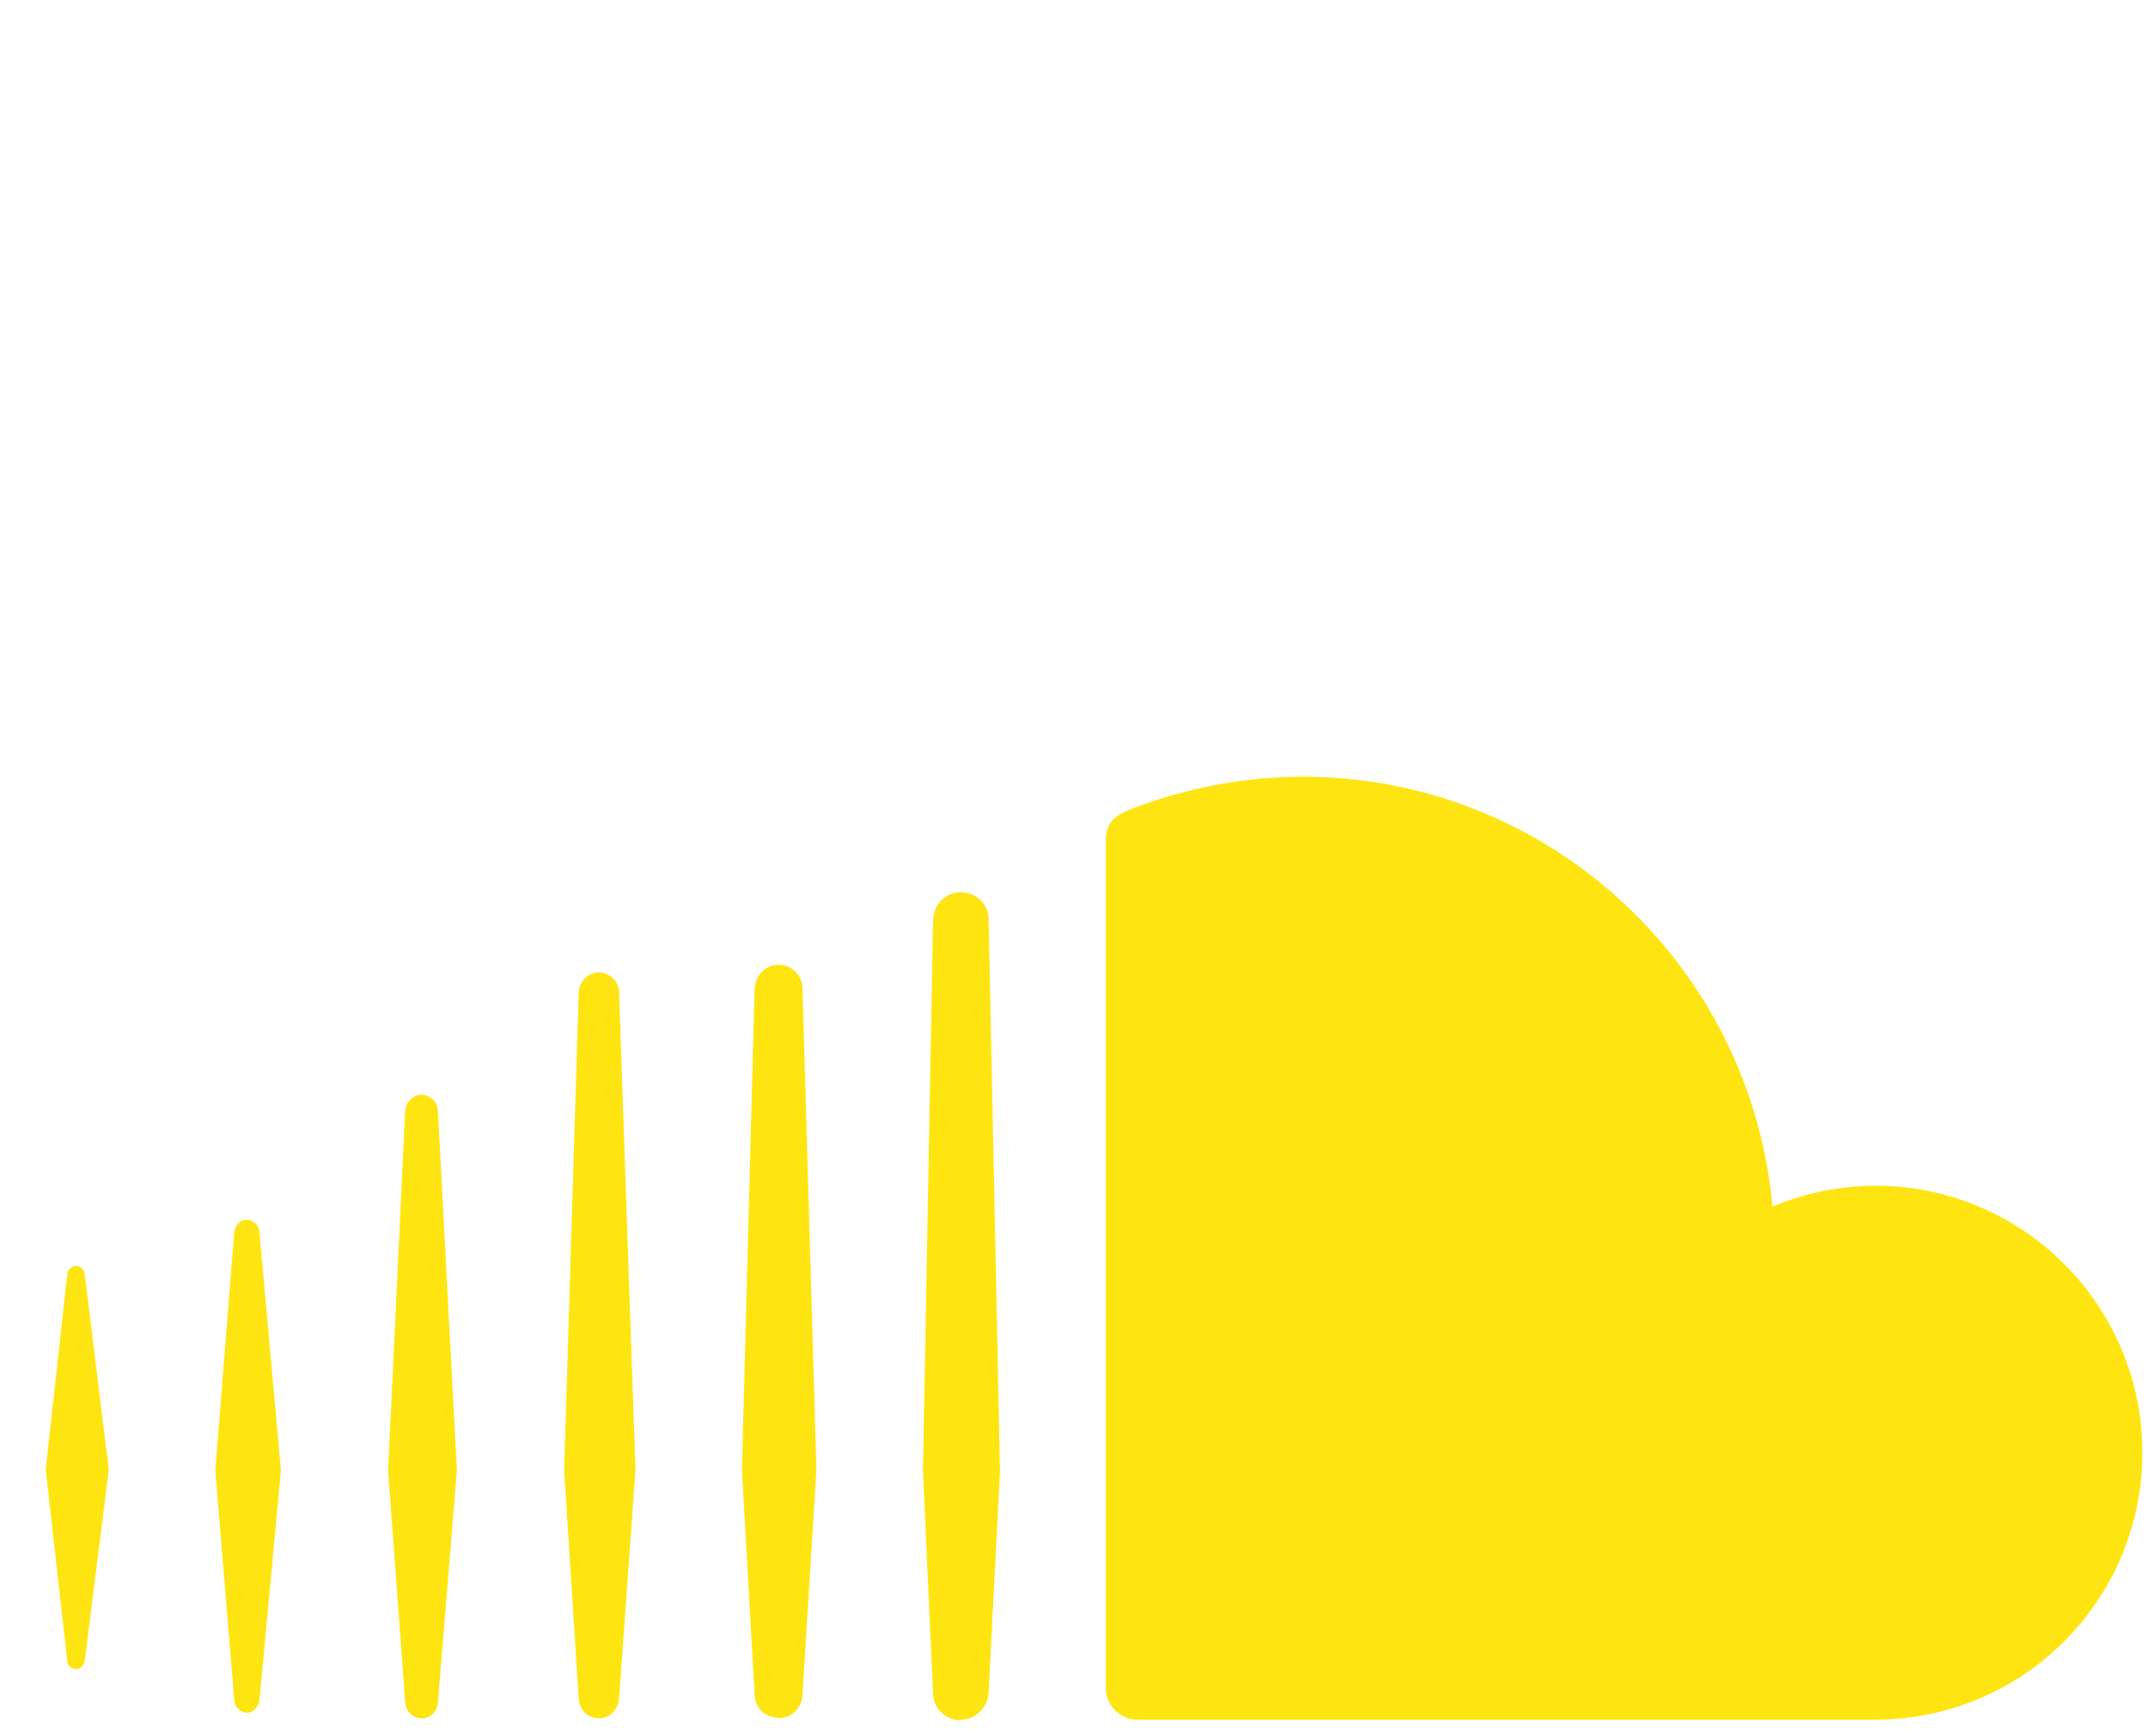 <svg width="47" height="38" viewBox="0 0 47 38" fill="none" xmlns="http://www.w3.org/2000/svg">
<path d="M1.856 27.899C1.843 27.788 1.76 27.705 1.663 27.705C1.566 27.705 1.483 27.788 1.47 27.899L1 32.167L1.47 36.338C1.47 36.449 1.566 36.532 1.663 36.532C1.76 36.532 1.843 36.449 1.856 36.338L2.381 32.167L1.856 27.899V27.899Z" fill="#FEE511"/>
<path d="M9.224 23.962C9.031 23.962 8.879 24.114 8.865 24.321L8.492 32.181L8.865 37.25C8.865 37.443 9.031 37.609 9.224 37.609C9.418 37.609 9.57 37.457 9.583 37.25L9.998 32.181L9.583 24.321C9.583 24.128 9.418 23.962 9.224 23.962V23.962Z" fill="#FEE511"/>
<path d="M5.402 26.697C5.25 26.697 5.139 26.821 5.125 26.973L4.711 32.181L5.125 37.209C5.125 37.361 5.263 37.485 5.402 37.485C5.54 37.485 5.664 37.361 5.678 37.209L6.147 32.181L5.678 26.973C5.678 26.821 5.54 26.697 5.402 26.697Z" fill="#FEE511"/>
<path d="M13.104 37.609C13.338 37.609 13.532 37.416 13.546 37.167L13.905 32.181L13.546 21.724C13.546 21.476 13.338 21.282 13.104 21.282C12.869 21.282 12.675 21.476 12.662 21.724L12.344 32.181L12.662 37.167C12.662 37.416 12.869 37.609 13.104 37.609Z" fill="#FEE511"/>
<path d="M21.024 37.637C21.356 37.637 21.618 37.361 21.632 37.043L21.881 32.194L21.632 20.122C21.632 19.79 21.356 19.528 21.024 19.528C20.693 19.528 20.43 19.79 20.416 20.136L20.195 32.208L20.416 37.057C20.416 37.388 20.693 37.651 21.024 37.651V37.637Z" fill="#FEE511"/>
<path d="M17.035 37.609C17.326 37.609 17.547 37.374 17.56 37.084L17.864 32.167L17.56 21.641C17.56 21.351 17.326 21.116 17.035 21.116C16.745 21.116 16.524 21.351 16.511 21.641L16.234 32.167L16.511 37.084C16.511 37.374 16.745 37.595 17.035 37.595V37.609Z" fill="#FEE511"/>
<path d="M41.047 25.951C40.246 25.951 39.486 26.117 38.782 26.407C38.312 21.144 33.892 17 28.505 17C27.193 17 25.894 17.262 24.762 17.704C24.32 17.87 24.209 18.05 24.195 18.395V36.946C24.195 37.305 24.472 37.595 24.831 37.637C24.845 37.637 40.937 37.637 41.033 37.637C44.266 37.637 46.877 35.012 46.877 31.794C46.877 28.575 44.266 25.951 41.033 25.951H41.047Z" fill="#FEE511"/>
</svg>
